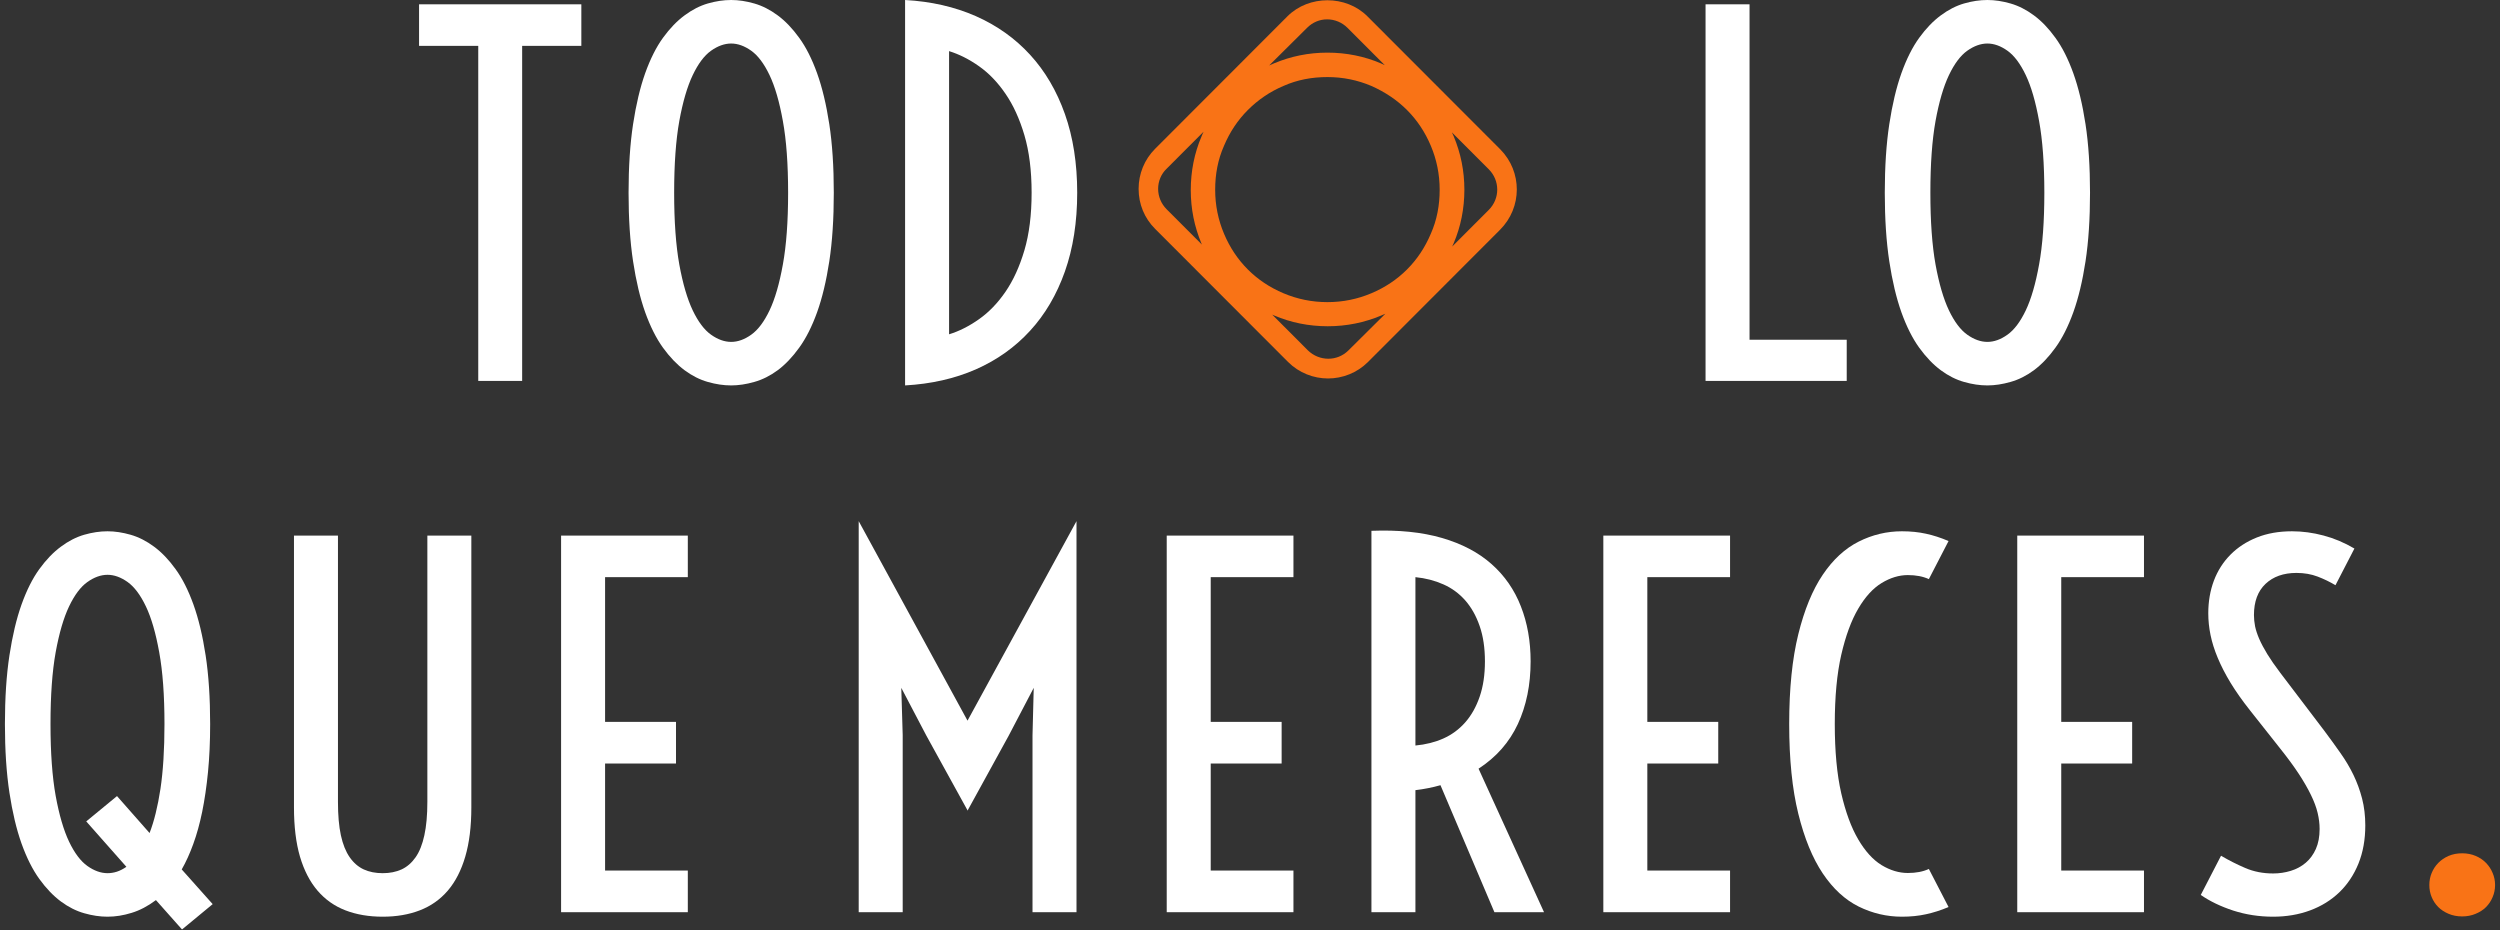 <svg width="422" height="157" viewBox="0 0 422 157" fill="none" xmlns="http://www.w3.org/2000/svg">
<rect x="0" y="0" width="422" height="157" fill="#333333" stroke="none"/>
<path d="M80.729 7.742H70.738V0.728H98.13V7.742H88.139V64.299H80.729V7.742Z" fill="white"/>
<path d="M123.423 65.059C122.145 65.059 120.831 64.861 119.481 64.473C118.139 64.093 116.829 63.436 115.554 62.494C114.276 61.544 113.06 60.278 111.912 58.694C110.772 57.111 109.767 55.116 108.904 52.709C108.049 50.303 107.368 47.437 106.862 44.112C106.355 40.787 106.102 36.931 106.102 32.538C106.102 28.148 106.355 24.288 106.862 20.963C107.368 17.638 108.049 14.773 108.904 12.366C109.767 9.951 110.772 7.956 111.912 6.381C113.06 4.798 114.276 3.539 115.554 2.597C116.829 1.647 118.139 0.978 119.481 0.586C120.831 0.198 122.145 0 123.423 0C124.666 0 125.964 0.198 127.318 0.586C128.68 0.978 129.998 1.647 131.277 2.597C132.551 3.539 133.762 4.798 134.902 6.381C136.05 7.956 137.06 9.951 137.927 12.366C138.789 14.773 139.478 17.638 139.985 20.963C140.492 24.288 140.745 28.148 140.745 32.538C140.745 36.931 140.492 40.787 139.985 44.112C139.478 47.437 138.789 50.303 137.927 52.709C137.06 55.116 136.05 57.111 134.902 58.694C133.762 60.278 132.551 61.544 131.277 62.494C129.998 63.436 128.68 64.093 127.318 64.473C125.964 64.861 124.666 65.059 123.423 65.059ZM123.423 57.712C124.539 57.712 125.672 57.309 126.812 56.493C127.952 55.682 128.981 54.316 129.899 52.392C130.817 50.461 131.566 47.88 132.147 44.65C132.737 41.412 133.034 37.375 133.034 32.538C133.034 27.692 132.737 23.655 132.147 20.425C131.566 17.187 130.817 14.606 129.899 12.682C128.981 10.751 127.952 9.381 126.812 8.566C125.672 7.754 124.539 7.347 123.423 7.347C122.303 7.347 121.167 7.754 120.019 8.566C118.879 9.381 117.85 10.751 116.932 12.682C116.013 14.606 115.257 17.187 114.667 20.425C114.086 23.655 113.797 27.692 113.797 32.538C113.797 37.375 114.086 41.412 114.667 44.65C115.257 47.88 116.013 50.461 116.932 52.392C117.85 54.316 118.879 55.682 120.019 56.493C121.167 57.309 122.303 57.712 123.423 57.712Z" fill="white"/>
<path d="M152.778 0C157.168 0.245 161.146 1.152 164.717 2.723C168.283 4.299 171.335 6.468 173.868 9.231C176.41 11.998 178.373 15.338 179.758 19.253C181.14 23.16 181.832 27.59 181.832 32.538C181.832 37.477 181.14 41.907 179.758 45.822C178.373 49.74 176.41 53.081 173.868 55.844C171.335 58.611 168.283 60.78 164.717 62.352C161.146 63.915 157.168 64.814 152.778 65.059V0ZM160.204 56.43C161.914 55.904 163.596 55.053 165.255 53.881C166.921 52.709 168.41 51.169 169.72 49.258C171.038 47.338 172.103 45.006 172.918 42.259C173.73 39.504 174.137 36.266 174.137 32.538C174.137 28.813 173.73 25.571 172.918 22.816C172.103 20.061 171.038 17.729 169.72 15.818C168.41 13.898 166.921 12.35 165.255 11.178C163.596 10.007 161.914 9.16 160.204 8.629V56.43Z" fill="white"/>
<path d="M287.897 0.728H295.322V57.348H311.726V64.299H287.897V0.728Z" fill="white"/>
<path d="M335.474 65.059C334.196 65.059 332.881 64.861 331.532 64.473C330.19 64.093 328.879 63.436 327.605 62.494C326.326 61.544 325.111 60.278 323.963 58.694C322.823 57.111 321.818 55.116 320.955 52.709C320.1 50.303 319.419 47.437 318.912 44.112C318.406 40.787 318.152 36.931 318.152 32.538C318.152 28.148 318.406 24.288 318.912 20.963C319.419 17.638 320.1 14.773 320.955 12.366C321.818 9.951 322.823 7.956 323.963 6.381C325.111 4.798 326.326 3.539 327.605 2.597C328.879 1.647 330.19 0.978 331.532 0.586C332.881 0.198 334.196 0 335.474 0C336.717 0 338.015 0.198 339.369 0.586C340.731 0.978 342.049 1.647 343.327 2.597C344.602 3.539 345.813 4.798 346.953 6.381C348.101 7.956 349.111 9.951 349.977 12.366C350.84 14.773 351.529 17.638 352.036 20.963C352.542 24.288 352.796 28.148 352.796 32.538C352.796 36.931 352.542 40.787 352.036 44.112C351.529 47.437 350.84 50.303 349.977 52.709C349.111 55.116 348.101 57.111 346.953 58.694C345.813 60.278 344.602 61.544 343.327 62.494C342.049 63.436 340.731 64.093 339.369 64.473C338.015 64.861 336.717 65.059 335.474 65.059ZM335.474 57.712C336.59 57.712 337.722 57.309 338.862 56.493C340.002 55.682 341.032 54.316 341.95 52.392C342.868 50.461 343.616 47.88 344.198 44.65C344.788 41.412 345.085 37.375 345.085 32.538C345.085 27.692 344.788 23.655 344.198 20.425C343.616 17.187 342.868 14.606 341.95 12.682C341.032 10.751 340.002 9.381 338.862 8.566C337.722 7.754 336.59 7.347 335.474 7.347C334.354 7.347 333.218 7.754 332.07 8.566C330.93 9.381 329.901 10.751 328.982 12.682C328.064 14.606 327.308 17.187 326.718 20.425C326.136 23.655 325.847 27.692 325.847 32.538C325.847 37.375 326.136 41.412 326.718 44.65C327.308 47.88 328.064 50.461 328.982 52.392C329.901 54.316 330.93 55.682 332.07 56.493C333.218 57.309 334.354 57.712 335.474 57.712Z" fill="white"/>
<path d="M18.152 154.739C16.873 154.739 15.559 154.541 14.21 154.154C12.868 153.774 11.557 153.116 10.283 152.174C9.004 151.224 7.789 149.958 6.641 148.374C5.501 146.791 4.496 144.796 3.633 142.389C2.778 139.983 2.097 137.117 1.59 133.792C1.084 130.467 0.83 126.611 0.83 122.218C0.83 117.828 1.084 113.969 1.59 110.644C2.097 107.319 2.778 104.453 3.633 102.046C4.496 99.631 5.501 97.636 6.641 96.061C7.789 94.478 9.004 93.219 10.283 92.277C11.557 91.327 12.868 90.658 14.21 90.266C15.559 89.878 16.873 89.68 18.152 89.68C19.395 89.68 20.693 89.878 22.047 90.266C23.409 90.658 24.727 91.327 26.005 92.277C27.28 93.219 28.491 94.478 29.631 96.061C30.779 97.636 31.788 99.631 32.655 102.046C33.518 104.453 34.207 107.319 34.714 110.644C35.22 113.969 35.474 117.828 35.474 122.218C35.474 125.163 35.351 127.87 35.109 130.34C34.864 132.802 34.539 135.035 34.128 137.038C33.716 139.045 33.214 140.854 32.624 142.469C32.042 144.076 31.393 145.505 30.676 146.759L35.901 152.618L30.724 156.893L26.322 151.937C24.968 152.95 23.603 153.671 22.221 154.09C20.836 154.522 19.482 154.739 18.152 154.739ZM18.152 147.393C18.678 147.393 19.205 147.31 19.735 147.139C20.274 146.961 20.804 146.688 21.334 146.316L14.558 138.653L19.751 134.378L25.245 140.616C26.013 138.645 26.627 136.163 27.082 133.174C27.533 130.178 27.763 126.524 27.763 122.218C27.763 117.373 27.466 113.335 26.876 110.105C26.294 106.867 25.546 104.286 24.628 102.363C23.709 100.431 22.68 99.061 21.54 98.246C20.4 97.435 19.268 97.027 18.152 97.027C17.032 97.027 15.896 97.435 14.748 98.246C13.608 99.061 12.579 100.431 11.66 102.363C10.742 104.286 9.986 106.867 9.396 110.105C8.814 113.335 8.525 117.373 8.525 122.218C8.525 127.055 8.814 131.092 9.396 134.33C9.986 137.56 10.742 140.141 11.66 142.073C12.579 143.996 13.608 145.362 14.748 146.174C15.896 146.989 17.032 147.393 18.152 147.393Z" fill="white"/>
<path d="M49.623 90.408H57.048V135.375C57.048 137.592 57.211 139.468 57.539 140.996C57.876 142.528 58.37 143.763 59.028 144.701C59.681 145.643 60.472 146.328 61.403 146.759C62.329 147.183 63.398 147.393 64.601 147.393C65.792 147.393 66.853 147.183 67.783 146.759C68.71 146.328 69.501 145.643 70.158 144.701C70.811 143.763 71.302 142.528 71.631 140.996C71.967 139.468 72.138 137.592 72.138 135.375V90.408H79.563V136.293C79.563 139.516 79.219 142.286 78.534 144.606C77.857 146.918 76.876 148.829 75.589 150.338C74.299 151.838 72.727 152.946 70.871 153.663C69.022 154.379 66.932 154.739 64.601 154.739C62.258 154.739 60.156 154.379 58.299 153.663C56.451 152.946 54.883 151.838 53.597 150.338C52.306 148.829 51.321 146.918 50.636 144.606C49.959 142.286 49.623 139.516 49.623 136.293V90.408Z" fill="white"/>
<path d="M94.712 90.408H116.103V97.423H102.138V121.853H114.108V128.883H102.138V146.949H116.103V153.979H94.712V90.408Z" fill="white"/>
<path d="M144.949 87.97L163.316 121.647L181.714 87.97V153.979H174.288V124.133L174.494 116.106L170.251 124.212L163.347 136.784V136.863L163.316 136.816V136.784L156.365 124.165L152.137 116.106L152.375 124.054V153.979H144.949V87.97Z" fill="white"/>
<path d="M196.943 90.408H218.334V97.423H204.369V121.853H216.339V128.883H204.369V146.949H218.334V153.979H196.943V90.408Z" fill="white"/>
<path d="M231.498 89.601C236.047 89.423 240.009 89.823 243.389 90.804C246.778 91.786 249.572 93.258 251.781 95.222C253.986 97.177 255.632 99.552 256.721 102.347C257.817 105.133 258.368 108.233 258.368 111.641C258.368 115.599 257.647 119.126 256.214 122.218C254.777 125.301 252.565 127.815 249.58 129.754L260.632 153.979H252.256L243.152 132.541C241.822 132.921 240.413 133.202 238.924 133.38V153.979H231.498V89.601ZM238.924 125.843C240.634 125.685 242.206 125.289 243.643 124.656C245.075 124.015 246.31 123.1 247.348 121.917C248.381 120.737 249.188 119.296 249.77 117.594C250.36 115.884 250.657 113.901 250.657 111.641C250.657 109.373 250.36 107.39 249.77 105.688C249.188 103.99 248.381 102.549 247.348 101.365C246.31 100.186 245.075 99.275 243.643 98.642C242.206 98.001 240.634 97.593 238.924 97.423V125.843Z" fill="white"/>
<path d="M270.643 90.408H292.034V97.423H278.069V121.853H290.039V128.883H278.069V146.949H292.034V153.979H270.643V90.408Z" fill="white"/>
<path d="M321.048 154.739C318.491 154.739 316.06 154.169 313.749 153.029C311.437 151.881 309.414 150.017 307.685 147.44C305.951 144.855 304.573 141.495 303.552 137.354C302.527 133.218 302.016 128.171 302.016 122.218C302.016 116.256 302.527 111.206 303.552 107.065C304.573 102.929 305.951 99.576 307.685 97.011C309.414 94.446 311.437 92.586 313.749 91.422C316.06 90.262 318.491 89.68 321.048 89.68C322.512 89.68 323.866 89.819 325.101 90.092C326.336 90.357 327.607 90.769 328.917 91.327L325.592 97.755C324.61 97.304 323.427 97.074 322.045 97.074C320.557 97.074 319.077 97.526 317.612 98.42C316.155 99.307 314.841 100.748 313.67 102.743C312.498 104.738 311.54 107.334 310.804 110.533C310.075 113.723 309.711 117.618 309.711 122.218C309.711 126.821 310.075 130.72 310.804 133.919C311.54 137.109 312.498 139.698 313.67 141.693C314.841 143.688 316.155 145.136 317.612 146.031C319.077 146.918 320.557 147.361 322.045 147.361C323.427 147.361 324.61 147.135 325.592 146.68L328.917 153.109C327.607 153.659 326.336 154.062 325.101 154.328C323.866 154.601 322.512 154.739 321.048 154.739Z" fill="white"/>
<path d="M340.513 90.408H361.903V97.423H347.938V121.853H359.908V128.883H347.938V146.949H361.903V153.979H340.513V90.408Z" fill="white"/>
<path d="M374.91 144.448C376.216 145.22 377.586 145.912 379.011 146.522C380.436 147.135 381.995 147.44 383.697 147.44C384.731 147.44 385.728 147.294 386.69 146.997C387.648 146.704 388.487 146.249 389.207 145.635C389.924 145.026 390.494 144.25 390.917 143.308C391.337 142.358 391.551 141.234 391.551 139.935C391.551 139.06 391.44 138.158 391.218 137.228C390.997 136.29 390.621 135.28 390.094 134.204C389.576 133.127 388.899 131.951 388.067 130.673C387.232 129.398 386.187 127.973 384.932 126.398L379.787 119.89C378.508 118.275 377.42 116.735 376.525 115.267C375.638 113.802 374.914 112.397 374.356 111.055C373.794 109.717 373.39 108.427 373.137 107.192C372.883 105.957 372.757 104.738 372.757 103.534C372.757 101.539 373.073 99.699 373.707 98.008C374.348 96.322 375.282 94.858 376.509 93.623C377.732 92.388 379.217 91.422 380.958 90.725C382.7 90.028 384.679 89.68 386.896 89.68C388.645 89.68 390.415 89.918 392.2 90.393C393.981 90.86 395.723 91.592 397.425 92.594L394.227 98.784C393.296 98.226 392.295 97.739 391.218 97.328C390.142 96.916 388.946 96.71 387.64 96.71C385.463 96.71 383.721 97.328 382.415 98.563C381.117 99.798 380.467 101.551 380.467 103.819C380.467 104.433 380.531 105.066 380.657 105.719C380.792 106.365 381.026 107.073 381.354 107.841C381.691 108.613 382.146 109.468 382.716 110.406C383.286 111.336 384.014 112.385 384.901 113.557L392.358 123.374C393.316 124.652 394.219 125.899 395.066 127.11C395.921 128.314 396.653 129.549 397.267 130.815C397.876 132.082 398.363 133.412 398.723 134.805C399.08 136.199 399.262 137.711 399.262 139.334C399.262 141.732 398.874 143.878 398.106 145.778C397.334 147.678 396.257 149.293 394.876 150.623C393.49 151.953 391.844 152.974 389.936 153.679C388.036 154.383 385.954 154.739 383.697 154.739C381.354 154.739 379.114 154.395 376.984 153.71C374.862 153.014 373.03 152.135 371.49 151.066L374.91 144.448Z" fill="white"/>
<path d="M410.071 149.388C410.071 148.671 410.201 147.994 410.466 147.361C410.728 146.72 411.1 146.154 411.575 145.667C412.058 145.172 412.64 144.776 413.316 144.479C414.001 144.186 414.765 144.036 415.612 144.036C416.443 144.036 417.203 144.186 417.892 144.479C418.589 144.776 419.175 145.172 419.65 145.667C420.125 146.154 420.493 146.72 420.758 147.361C421.031 147.994 421.17 148.671 421.17 149.388C421.17 150.108 421.031 150.789 420.758 151.43C420.493 152.063 420.125 152.625 419.65 153.108C419.175 153.583 418.589 153.963 417.892 154.248C417.203 154.541 416.443 154.692 415.612 154.692C414.765 154.692 414.001 154.541 413.316 154.248C412.64 153.963 412.058 153.583 411.575 153.108C411.1 152.625 410.728 152.063 410.466 151.43C410.201 150.789 410.071 150.108 410.071 149.388Z" fill="#F97316"/>
<path d="M253.263 25.226L230.814 2.751C227.209 -0.857 220.928 -0.857 217.323 2.751L194.977 25.122C193.175 26.927 192.197 29.349 192.197 31.875C192.197 34.452 193.175 36.823 194.977 38.627L217.426 61.102C219.28 62.957 221.751 63.885 224.171 63.885C226.591 63.885 229.063 62.957 230.917 61.102L253.211 38.782C256.97 35.019 256.97 28.988 253.263 25.226ZM241.523 39.452C240.545 41.772 239.206 43.782 237.507 45.483C235.808 47.184 233.8 48.524 231.483 49.504C229.166 50.483 226.694 50.999 224.068 50.999C221.443 50.999 218.971 50.483 216.654 49.504C214.337 48.524 212.329 47.184 210.63 45.483C208.931 43.782 207.592 41.772 206.614 39.452C205.635 37.133 205.121 34.658 205.121 32.03C205.121 29.401 205.584 26.927 206.614 24.607C207.592 22.287 208.931 20.277 210.63 18.576C212.329 16.875 214.337 15.483 216.654 14.504C218.971 13.473 221.443 13.009 224.068 13.009C226.694 13.009 229.166 13.524 231.483 14.504C233.8 15.535 235.808 16.875 237.507 18.576C239.206 20.277 240.545 22.287 241.523 24.607C242.502 26.927 243.016 29.401 243.016 32.03C243.016 34.658 242.553 37.133 241.523 39.452ZM220.619 4.71C221.546 3.782 222.73 3.267 224.017 3.267C225.304 3.267 226.54 3.782 227.467 4.71L233.748 10.999C233.542 10.896 233.285 10.793 233.079 10.69C230.299 9.504 227.261 8.885 224.068 8.885C220.876 8.885 217.89 9.504 215.058 10.69C214.8 10.793 214.492 10.947 214.234 11.05L220.619 4.71ZM195.492 31.875C195.492 30.586 196.007 29.349 196.934 28.473L203.164 22.236C203.061 22.494 202.906 22.751 202.804 23.061C201.619 25.844 201.001 28.885 201.001 32.081C201.001 35.277 201.619 38.267 202.804 41.102C202.855 41.205 202.855 41.256 202.906 41.308L196.934 35.329C196.007 34.401 195.492 33.164 195.492 31.875ZM227.621 59.143C225.716 61.05 222.678 60.999 220.773 59.143L214.749 53.112C214.852 53.164 215.006 53.215 215.109 53.267C217.89 54.452 220.928 55.071 224.12 55.071C227.312 55.071 230.299 54.452 233.131 53.267C233.388 53.164 233.594 53.06 233.851 52.957L227.621 59.143ZM251.306 35.432L245.128 41.617C245.23 41.411 245.282 41.256 245.385 41.05C246.569 38.267 247.187 35.225 247.187 32.03C247.187 28.834 246.569 25.844 245.385 23.009C245.282 22.803 245.179 22.545 245.076 22.339L251.306 28.576C253.211 30.483 253.211 33.524 251.306 35.432Z" fill="#F97316"/>
</svg>
